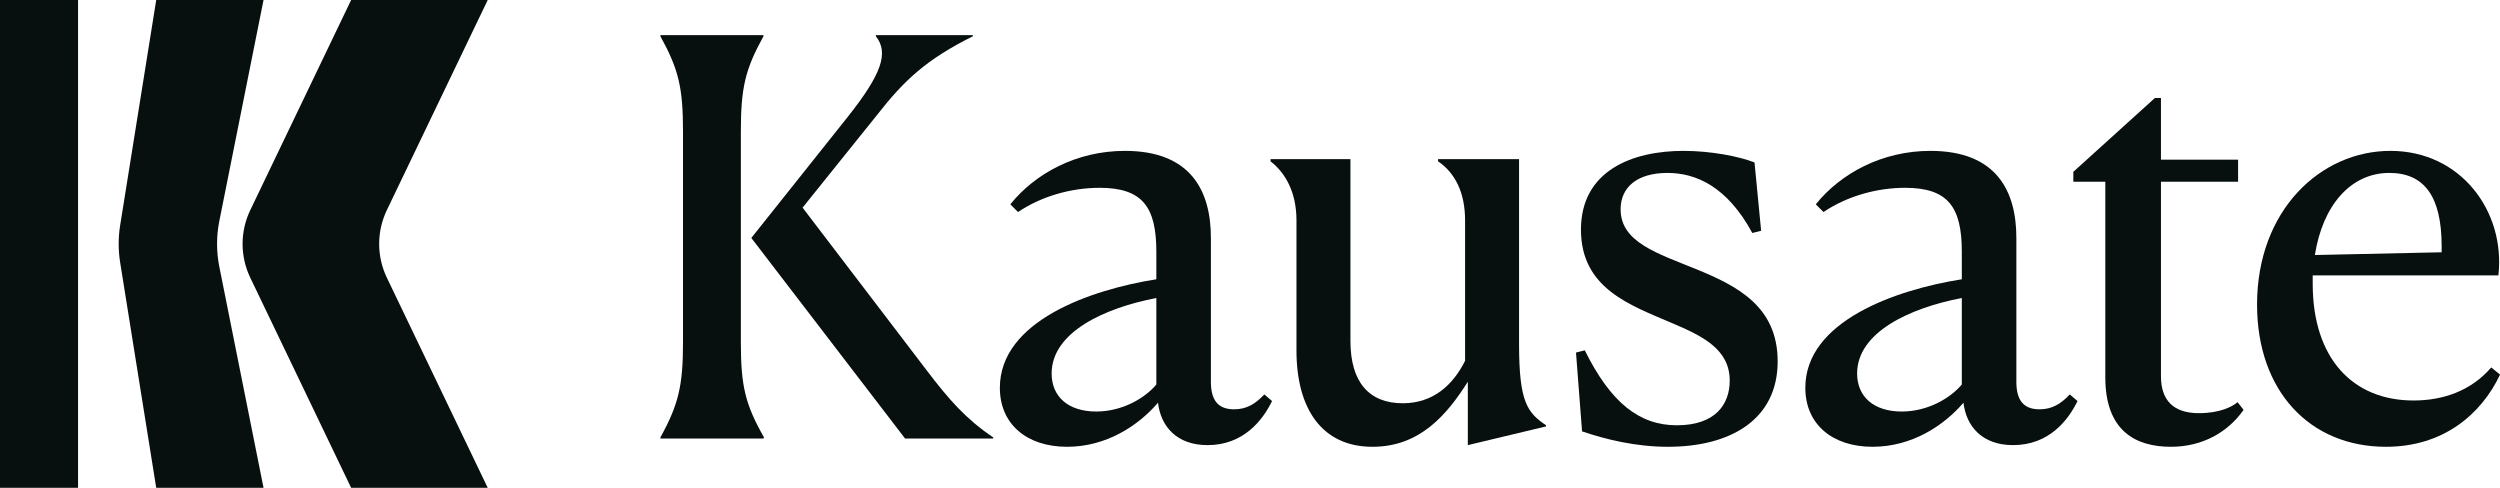 <svg width="123" height="24" viewBox="0 0 123 24" fill="none" xmlns="http://www.w3.org/2000/svg">
<path d="M48.867 21.575H44.529L36.965 11.707L41.737 5.715C43.364 3.655 43.743 2.598 43.092 1.784V1.73H47.864V1.784C45.587 2.923 44.502 3.926 43.147 5.661L39.487 10.216L45.587 18.213C46.698 19.677 47.539 20.626 48.867 21.521V21.575ZM32.492 21.575V21.521C33.387 19.894 33.604 18.972 33.604 16.831V6.474C33.604 4.305 33.387 3.411 32.492 1.784V1.73H37.562V1.784C36.667 3.411 36.45 4.305 36.45 6.474V16.831C36.45 18.999 36.667 19.894 37.589 21.521L37.562 21.575H32.492Z" fill="#080F0F"/>
<path d="M52.5 21.982C50.521 21.982 49.193 20.87 49.193 19.081C49.193 15.8 53.639 14.255 56.892 13.74V12.384C56.892 10.188 56.214 9.24 54.1 9.24C52.717 9.24 51.253 9.646 50.087 10.432L49.708 10.053C50.928 8.535 52.961 7.423 55.347 7.423C58.6 7.423 59.576 9.402 59.576 11.707V18.782C59.576 19.623 59.874 20.138 60.715 20.138C61.311 20.138 61.745 19.894 62.206 19.406L62.585 19.731C62.124 20.68 61.176 21.9 59.413 21.9C57.895 21.9 57.109 20.979 56.974 19.813C55.998 20.951 54.425 21.982 52.5 21.982ZM51.741 18.376C51.741 19.515 52.554 20.247 53.937 20.247C55.211 20.247 56.323 19.596 56.892 18.918V14.662C54.344 15.15 51.741 16.343 51.741 18.376Z" fill="#080F0F"/>
<path d="M67.527 21.982C65.06 21.982 63.786 20.138 63.786 17.237V10.839C63.786 9.457 63.243 8.508 62.511 7.938V7.83H66.442V16.776C66.442 18.81 67.364 19.84 69.018 19.84C70.509 19.84 71.485 18.945 72.082 17.752V10.839C72.082 9.484 71.594 8.508 70.753 7.938V7.83H74.738V16.939C74.738 19.786 75.145 20.301 76.067 20.924V20.979L72.217 21.9V18.782C71.187 20.409 69.858 21.982 67.527 21.982Z" fill="#080F0F"/>
<path d="M86.322 7.993L86.648 11.354L86.214 11.463C84.967 9.158 83.422 8.508 82.039 8.508C80.548 8.508 79.734 9.213 79.734 10.297C79.734 11.924 81.551 12.466 83.476 13.252C85.455 14.065 87.461 15.068 87.461 17.779C87.461 20.653 85.129 21.982 82.066 21.982C80.494 21.982 79.03 21.629 77.837 21.223L77.539 17.346L77.972 17.237C79.246 19.813 80.656 20.924 82.5 20.924C84.397 20.924 85.102 19.894 85.102 18.728C85.102 17.183 83.774 16.532 82.229 15.882C80.222 15.014 77.783 14.201 77.783 11.3C77.783 8.399 80.304 7.423 82.825 7.423C84.181 7.423 85.563 7.694 86.322 7.993Z" fill="#080F0F"/>
<path d="M92.129 21.982C90.15 21.982 88.822 20.87 88.822 19.081C88.822 15.8 93.268 14.255 96.521 13.74V12.384C96.521 10.188 95.844 9.24 93.729 9.24C92.346 9.24 90.882 9.646 89.716 10.432L89.337 10.053C90.557 8.535 92.59 7.423 94.976 7.423C98.229 7.423 99.205 9.402 99.205 11.707V18.782C99.205 19.623 99.503 20.138 100.344 20.138C100.94 20.138 101.374 19.894 101.835 19.406L102.214 19.731C101.754 20.68 100.805 21.9 99.043 21.9C97.524 21.9 96.738 20.979 96.603 19.813C95.627 20.951 94.054 21.982 92.129 21.982ZM91.37 18.376C91.37 19.515 92.184 20.247 93.566 20.247C94.84 20.247 95.952 19.596 96.521 18.918V14.662C93.973 15.15 91.37 16.343 91.37 18.376Z" fill="#080F0F"/>
<path d="M110.385 20.165C109.626 21.25 108.379 21.982 106.807 21.982C105.099 21.982 103.581 21.223 103.581 18.566V8.941H102.008V8.453L106.021 4.821H106.319V7.857H110.114V8.941H106.319V18.511C106.319 19.704 106.942 20.328 108.189 20.328C109.22 20.328 109.843 20.003 110.087 19.786L110.385 20.165Z" fill="#080F0F"/>
<path d="M118.746 19.704C120.183 19.704 121.566 19.243 122.569 18.078L123.003 18.43C122.081 20.382 120.21 21.982 117.391 21.982C113.622 21.982 111.047 19.216 111.047 14.987C111.047 10.324 114.192 7.423 117.608 7.423C121.078 7.423 123.274 10.405 122.921 13.55H113.785V13.957C113.785 17.644 115.764 19.704 118.746 19.704ZM117.553 8.508C115.656 8.508 114.273 10.107 113.893 12.547L120.129 12.412V12.113C120.129 9.646 119.261 8.508 117.553 8.508Z" fill="#080F0F"/>
<g clip-path="url(#clip0_2433_1200)">
<path d="M0 0H3.84V24H0V0Z" fill="#080F0F"/>
<path d="M7.686 0H12.966L10.792 10.87C10.642 11.616 10.642 12.384 10.792 13.13L12.966 24H7.686L5.911 12.91C5.815 12.307 5.815 11.693 5.911 11.09L7.686 0Z" fill="#080F0F"/>
<path d="M17.276 0H23.996L19.033 10.338C18.529 11.389 18.529 12.611 19.033 13.662L23.996 24H17.276L12.313 13.662C11.809 12.611 11.809 11.389 12.313 10.338L17.276 0Z" fill="#080F0F"/>
</g>
<defs>
<clipPath id="clip0_2433_1200">
<rect width="24" height="24" fill="white"/>
</clipPath>
</defs>
</svg>
